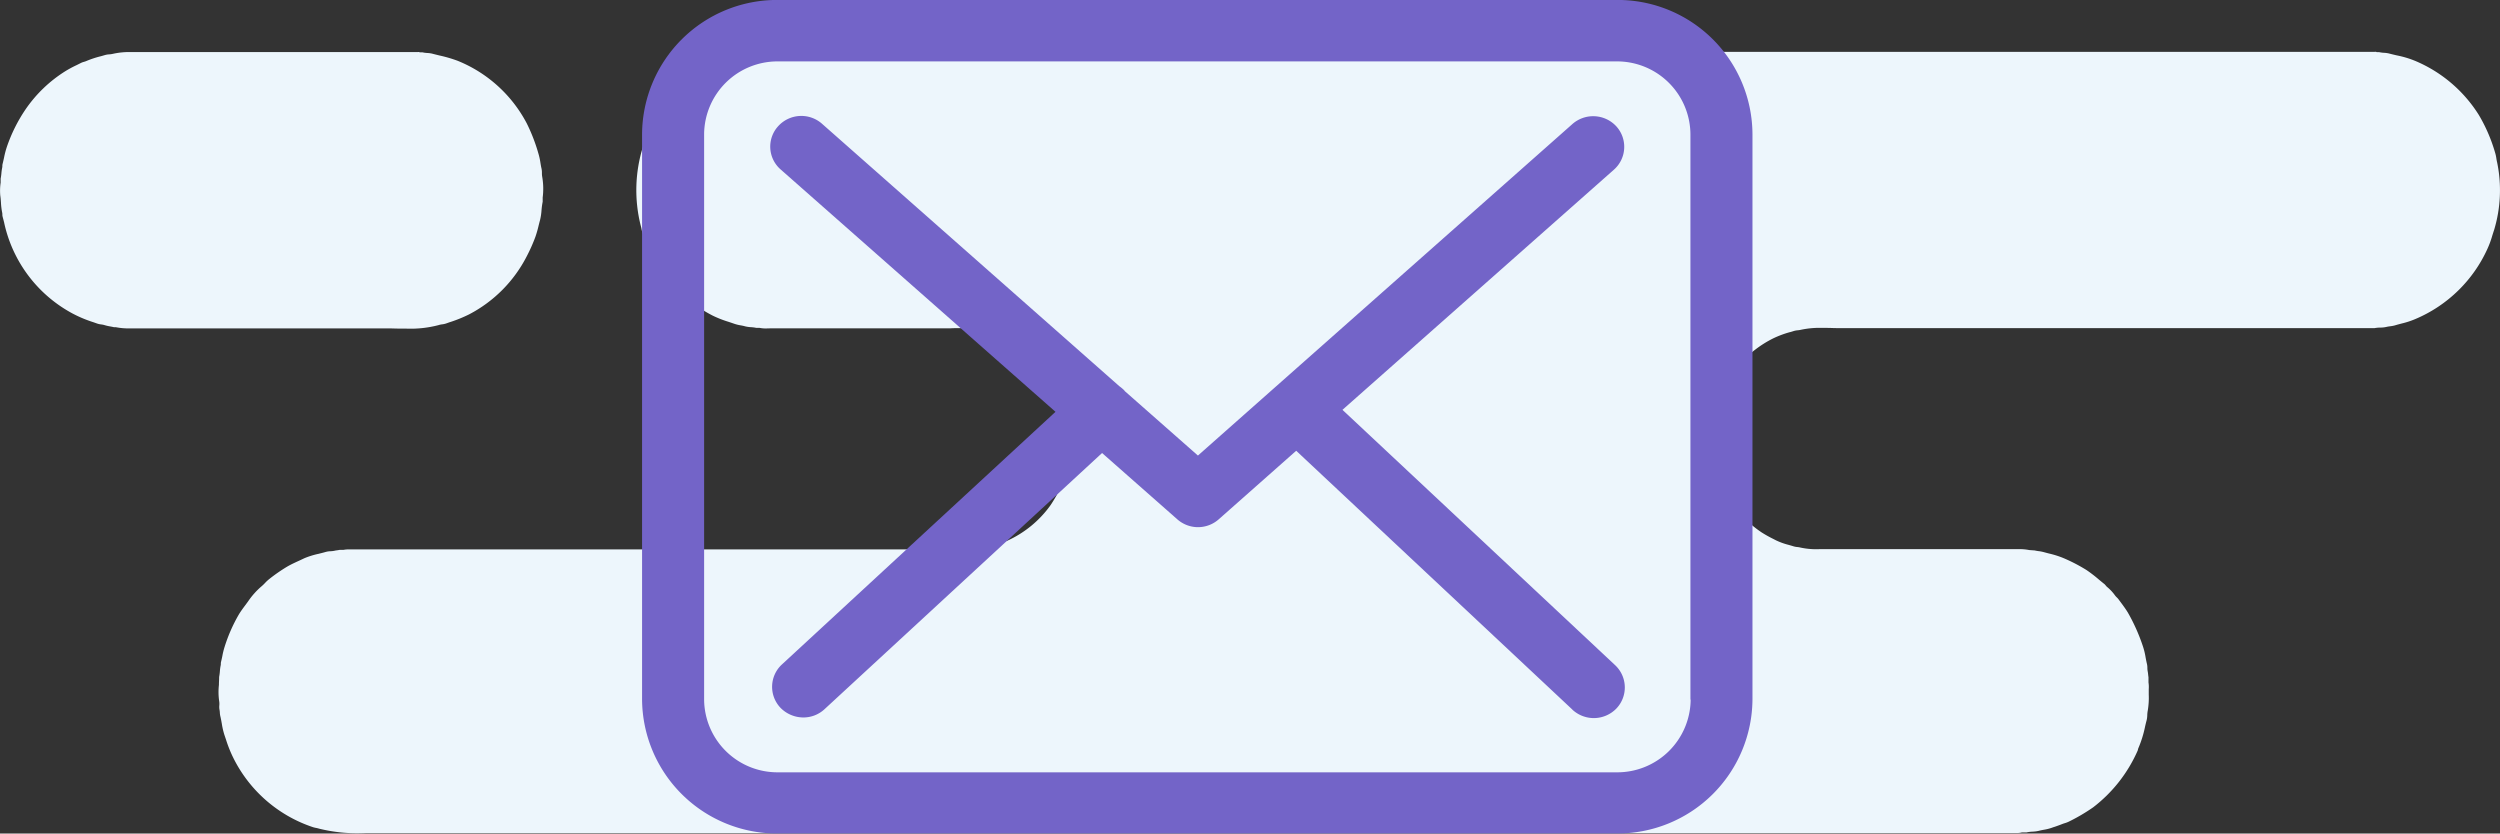 <svg xmlns="http://www.w3.org/2000/svg" width="144.034" height="48.021" viewBox="0 0 144.034 48.021">
  <rect x="0" y="0" width="144.034" height="48.021" fill="#333333" stroke="none"/>
  <path id="cloud_copy_2" data-name="cloud copy 2" d="M605.224,960.981l-.172,0c-.06,0-.119,0-.176,0h-94.8a9.136,9.136,0,0,1-2.671-.252,1.508,1.508,0,0,0-.18-.044,1.288,1.288,0,0,1-.194-.049,7.91,7.91,0,0,1-4.594-4.038,7.326,7.326,0,0,1-.395-1c-.03-.089-.059-.174-.088-.259a4.294,4.294,0,0,1-.154-.661c-.026-.146-.053-.3-.088-.441a1.135,1.135,0,0,1-.025-.193,1.076,1.076,0,0,0-.019-.162.92.92,0,0,1-.011-.255.985.985,0,0,0-.011-.262,3.625,3.625,0,0,1-.012-.917q0-.115.006-.229t.006-.23a2.773,2.773,0,0,0,.043-.325,2.533,2.533,0,0,1,.044-.329.443.443,0,0,0,.011-.106.434.434,0,0,1,.012-.112c.029-.111.053-.227.076-.339a4.383,4.383,0,0,1,.122-.5,9.163,9.163,0,0,1,.834-1.9c.108-.178.234-.347.356-.511.059-.08.117-.157.172-.234a4.391,4.391,0,0,1,.78-.872,2.289,2.289,0,0,0,.2-.193,2.2,2.2,0,0,1,.224-.209,9.54,9.54,0,0,1,1.077-.745c.238-.135.5-.251.745-.364l.211-.1a4.649,4.649,0,0,1,.819-.255c.132-.033.281-.069.423-.111a1.159,1.159,0,0,1,.266-.038,1.356,1.356,0,0,0,.249-.032c.037-.009.088-.016.137-.023s.1-.014.138-.023h.22a1.54,1.54,0,0,1,.331-.028l.163,0,.154,0h33.728c.184,0,.376,0,.579.008s.429.009.647.009a5.363,5.363,0,0,0,1.367-.131.7.7,0,0,1,.142-.022.643.643,0,0,0,.143-.023l.19-.059.008,0a6.576,6.576,0,0,0,.8-.283,6.22,6.22,0,0,0,2.495-2.054,7.963,7.963,0,0,0,.945-1.949,1.627,1.627,0,0,0,.064-.278,2.237,2.237,0,0,1,.046-.227,6.356,6.356,0,0,0-.087-3.074,6.2,6.2,0,0,0-3.869-4.3,8.268,8.268,0,0,0-2.911-.352c-.2,0-.4,0-.6,0H543.1l-.608,0h-8.835c-.075,0-.154,0-.237,0h-.005c-.083,0-.169.005-.252.005a1.706,1.706,0,0,1-.375-.032H532.6a2.055,2.055,0,0,0-.31-.041,1.85,1.85,0,0,1-.35-.051c-.083-.024-.174-.041-.255-.056a2.275,2.275,0,0,1-.338-.082c-.114-.04-.229-.078-.341-.116a6.283,6.283,0,0,1-.934-.366,8.2,8.2,0,0,1-3.692-3.855,6.387,6.387,0,0,1-.276-.72c-.025-.074-.05-.148-.076-.221a1.212,1.212,0,0,1-.046-.186,1.41,1.41,0,0,0-.042-.18,8.383,8.383,0,0,1,.132-4.589c.029-.081.053-.162.077-.24a2.719,2.719,0,0,1,.143-.4l.03-.063a12.129,12.129,0,0,1,.563-1.1c.108-.179.235-.352.358-.519l.007-.009c.048-.065.1-.13.141-.195a.859.859,0,0,1,.1-.111.891.891,0,0,0,.1-.106,3.809,3.809,0,0,1,.681-.712.494.494,0,0,0,.063-.066.453.453,0,0,1,.068-.071c.076-.06.152-.122.219-.177.112-.092.226-.186.342-.271a8.2,8.2,0,0,1,2.077-1.055,4.524,4.524,0,0,1,.711-.175c.155-.03.316-.06.476-.1a1.514,1.514,0,0,1,.293-.034,1.364,1.364,0,0,0,.29-.035.552.552,0,0,1,.141-.014c.057,0,.119,0,.18.007s.114.007.162.007H625.03l.3,0,.305,0c.11,0,.2,0,.276-.006a.109.109,0,0,0,.073.021l.04,0h.007l.039,0a.2.2,0,0,1,.05.006,1.57,1.57,0,0,0,.251.032,1.523,1.523,0,0,1,.278.037c.156.041.312.078.464.113a5.584,5.584,0,0,1,1.074.324,7.976,7.976,0,0,1,3.649,3.108,9.331,9.331,0,0,1,.945,2.2,1.96,1.96,0,0,1,.063.294c.013.079.025.16.047.245a7.929,7.929,0,0,1-.176,3.889c-.035.1-.067.208-.1.308a5.355,5.355,0,0,1-.276.758,7.952,7.952,0,0,1-4.154,4.06,4.886,4.886,0,0,1-.8.262c-.125.033-.255.067-.383.106a1.813,1.813,0,0,1-.276.052,2.062,2.062,0,0,0-.229.04,1.635,1.635,0,0,1-.346.036,1.705,1.705,0,0,0-.324.031H595.117c-.173,0-.35,0-.538-.007s-.391-.008-.585-.008a5.189,5.189,0,0,0-1.207.108,1.326,1.326,0,0,1-.193.031,1.083,1.083,0,0,0-.213.038l-.21.065-.013,0a5.714,5.714,0,0,0-.986.368,6.328,6.328,0,0,0-3.121,3.521,6.659,6.659,0,0,0-.223.828c-.027.121-.055.243-.085.365a1.642,1.642,0,0,0-.037.3,1.768,1.768,0,0,1-.029.264v.3a1.213,1.213,0,0,0,0,.39,1.09,1.09,0,0,1,.01.272.983.983,0,0,0,.011.268,1.756,1.756,0,0,1,.029.207,1.684,1.684,0,0,0,.036.24c.02.078.039.156.058.234l0,.011c.056.231.11.448.181.65a6.34,6.34,0,0,0,2.516,3.326,7.117,7.117,0,0,0,.681.38l.019.01.134.069a3.982,3.982,0,0,0,.724.259c.085.024.189.054.288.085a.989.989,0,0,0,.2.037,1.2,1.2,0,0,1,.191.032,4.3,4.3,0,0,0,1.075.091h11.09l.2,0,.216,0a2.653,2.653,0,0,1,.591.051l.319.023a2.22,2.22,0,0,0,.233.041,2.072,2.072,0,0,1,.272.051c.105.029.211.057.316.084a5.259,5.259,0,0,1,.882.283,9.763,9.763,0,0,1,1.275.665,7.779,7.779,0,0,1,.723.555c.108.09.22.183.332.271.04.045.081.092.12.138a2.529,2.529,0,0,1,.473.5.95.95,0,0,0,.1.112.924.924,0,0,1,.106.117c.049.068.1.135.148.2.134.182.272.37.391.566a10.635,10.635,0,0,1,.879,1.984,4.019,4.019,0,0,1,.14.589c.024.128.048.259.08.387a1,1,0,0,1,.023.219,1.1,1.1,0,0,0,.021.217c.01.044.016.1.022.161s.012.115.021.16v.3a1.761,1.761,0,0,1,.015.391c0,.052,0,.1,0,.149V953a4.483,4.483,0,0,1-.055.916,1.635,1.635,0,0,0-.03.271,1.381,1.381,0,0,1-.036.292c-.037.141-.072.28-.1.415a6.374,6.374,0,0,1-.378,1.2.3.3,0,0,0-.022.074.31.31,0,0,1-.022.074,8.327,8.327,0,0,1-2.56,3.258,10.52,10.52,0,0,1-1.407.826,1.369,1.369,0,0,1-.223.085c-.047.015-.1.031-.151.052-.142.057-.3.112-.452.165l-.01,0-.175.062a2.753,2.753,0,0,1-.411.1c-.1.018-.2.037-.293.062a1.92,1.92,0,0,1-.37.049,2.064,2.064,0,0,0-.344.043h-.264A1.141,1.141,0,0,1,605.224,960.981ZM512.432,931.92c-.231,0-.465,0-.691-.007s-.435-.007-.64-.007H496.528a3.677,3.677,0,0,1-.834-.068h-.11c-.07-.018-.147-.032-.222-.046a2.438,2.438,0,0,1-.306-.07,1.211,1.211,0,0,0-.211-.044,1.115,1.115,0,0,1-.217-.047l-.216-.076a7.281,7.281,0,0,1-1.2-.5,7.8,7.8,0,0,1-3.951-5.236l0-.006c-.03-.117-.061-.236-.092-.355a.422.422,0,0,1-.012-.112.432.432,0,0,0-.01-.106,3.8,3.8,0,0,1-.071-.585c-.01-.146-.02-.283-.039-.4a3.155,3.155,0,0,1,.022-.746v-.229a2.928,2.928,0,0,0,.043-.313,2.659,2.659,0,0,1,.045-.319.452.452,0,0,0,.01-.1.437.437,0,0,1,.012-.113c.032-.123.059-.249.086-.371a5.03,5.03,0,0,1,.156-.6,9.041,9.041,0,0,1,1.077-2.168,7.786,7.786,0,0,1,2.285-2.2,6.307,6.307,0,0,1,.643-.348c.09-.044.18-.089.27-.135a.879.879,0,0,1,.169-.062,1.077,1.077,0,0,0,.15-.052,5.482,5.482,0,0,1,.789-.263l.005,0c.094-.026.189-.053.283-.081a1.14,1.14,0,0,1,.23-.036,1.325,1.325,0,0,0,.22-.032,4.314,4.314,0,0,1,1.046-.1l.29,0h.009l.314,0h15.539l.148,0c.052,0,.106,0,.154,0a.942.942,0,0,0,.126-.006.125.125,0,0,0,.079.021l.042,0h.005l.048,0a.245.245,0,0,1,.057.006,1.51,1.51,0,0,0,.25.032,1.528,1.528,0,0,1,.277.037c.144.038.288.073.427.107a7.889,7.889,0,0,1,1.046.306,7.8,7.8,0,0,1,3.978,3.6,10.1,10.1,0,0,1,.7,1.836,3.612,3.612,0,0,1,.09.439c.018.113.037.229.064.34a1.164,1.164,0,0,1,.022.246,1.261,1.261,0,0,0,.021.248,4.041,4.041,0,0,1,.023,1.169v.241a4.205,4.205,0,0,0-.067.494,3.374,3.374,0,0,1-.087.572c-.029.1-.055.21-.081.312a6.456,6.456,0,0,1-.183.64,9.44,9.44,0,0,1-.506,1.136,7.755,7.755,0,0,1-3.319,3.338,8.029,8.029,0,0,1-1.088.442l-.006,0-.235.083a1.065,1.065,0,0,1-.216.047,1.162,1.162,0,0,0-.212.045A6.348,6.348,0,0,1,512.432,931.92Z" transform="translate(-489.021 -912.987)" fill="#edf6fc"/>
  <path id="Shape_109" data-name="Shape 109" d="M533.836,961.008a7.775,7.775,0,0,1-7.823-7.717V920.7a7.777,7.777,0,0,1,7.823-7.716h48.341a7.769,7.769,0,0,1,7.81,7.732v32.573a7.774,7.774,0,0,1-7.823,7.717Zm-4.248-40.289v32.573a4.225,4.225,0,0,0,4.248,4.191h48.341a4.226,4.226,0,0,0,4.249-4.191h-.013V920.719a4.226,4.226,0,0,0-4.248-4.194H533.836A4.225,4.225,0,0,0,529.588,920.719Zm50.021,33.148L563.7,938.957l-4.46,3.946a1.8,1.8,0,0,1-2.381.012l-4.344-3.828-16,14.768a1.784,1.784,0,0,1-1.216.468,1.853,1.853,0,0,1-1.312-.558,1.752,1.752,0,0,1,.08-2.493l15.765-14.559L534,922.753a1.744,1.744,0,0,1-.148-2.493,1.8,1.8,0,0,1,2.529-.142l17.13,15.12a2.386,2.386,0,0,1,.292.247c0,.013.013.025.026.04l4.209,3.708,21.575-19.1a1.813,1.813,0,0,1,2.528.131,1.755,1.755,0,0,1-.13,2.493l-15.646,13.842,15.712,14.714a1.757,1.757,0,0,1,.064,2.5,1.812,1.812,0,0,1-2.528.062Z" transform="translate(-489.021 -912.987)" fill="#7364c8"/>
</svg>
